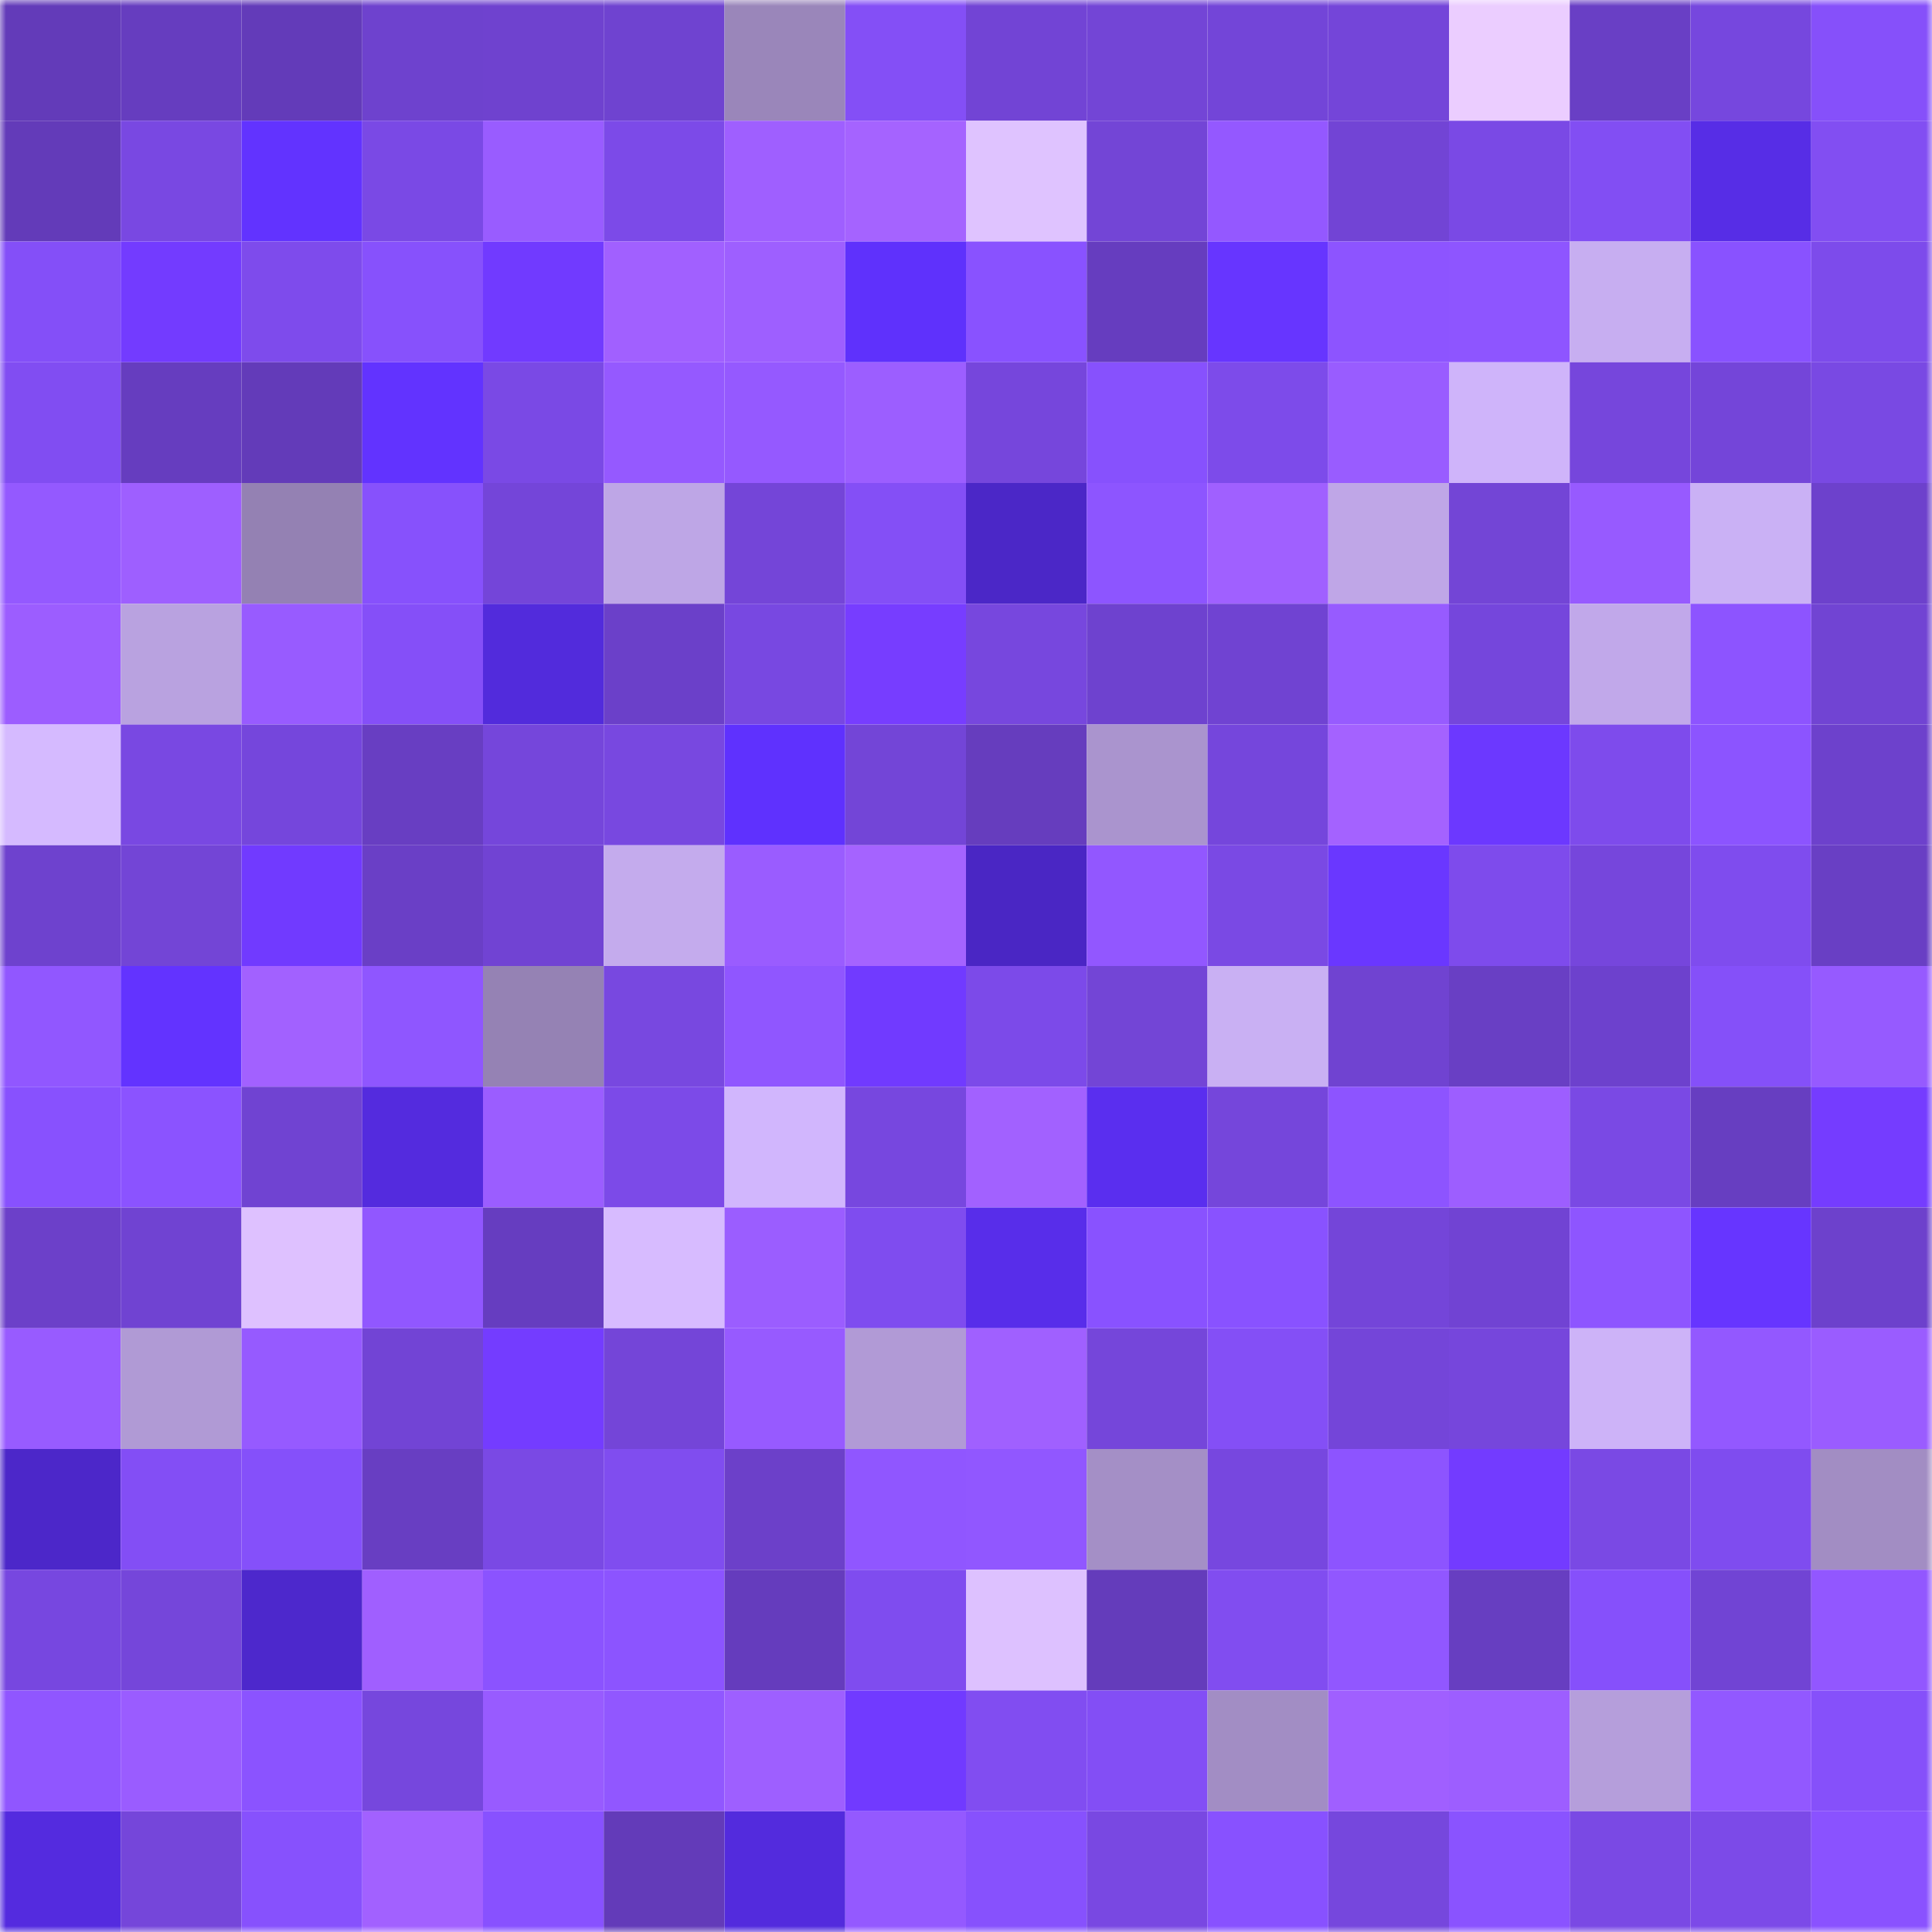 <svg viewBox="0 0 160 160" fill="none" role="img" xmlns="http://www.w3.org/2000/svg" width="240" height="240" name="linea%2C333ex.linea.eth"><mask id="533960463" mask-type="alpha" maskUnits="userSpaceOnUse" x="0" y="0" width="160" height="160"><rect width="160" height="160" fill="#FFFFFF"></rect></mask><g mask="url(#533960463)"><rect x="0" y="0" width="10" height="10" fill="#633bb9"></rect><rect x="10" y="0" width="10" height="10" fill="#663dbf"></rect><rect x="20" y="0" width="10" height="10" fill="#633bb9"></rect><rect x="30" y="0" width="10" height="10" fill="#6e42ce"></rect><rect x="40" y="0" width="10" height="10" fill="#6f42cf"></rect><rect x="50" y="0" width="10" height="10" fill="#6f43d0"></rect><rect x="60" y="0" width="10" height="10" fill="#9a86ba"></rect><rect x="70" y="0" width="10" height="10" fill="#844ff6"></rect><rect x="80" y="0" width="10" height="10" fill="#7244d5"></rect><rect x="90" y="0" width="10" height="10" fill="#7345d6"></rect><rect x="100" y="0" width="10" height="10" fill="#7345d8"></rect><rect x="110" y="0" width="10" height="10" fill="#7445d9"></rect><rect x="120" y="0" width="10" height="10" fill="#ebcdff"></rect><rect x="130" y="0" width="10" height="10" fill="#693fc5"></rect><rect x="140" y="0" width="10" height="10" fill="#7647de"></rect><rect x="150" y="0" width="10" height="10" fill="#8650fa"></rect><rect x="0" y="10" width="10" height="10" fill="#633bb9"></rect><rect x="10" y="10" width="10" height="10" fill="#7948e2"></rect><rect x="20" y="10" width="10" height="10" fill="#6233ff"></rect><rect x="30" y="10" width="10" height="10" fill="#7a49e5"></rect><rect x="40" y="10" width="10" height="10" fill="#995cff"></rect><rect x="50" y="10" width="10" height="10" fill="#7c4ae8"></rect><rect x="60" y="10" width="10" height="10" fill="#9f5fff"></rect><rect x="70" y="10" width="10" height="10" fill="#a563ff"></rect><rect x="80" y="10" width="10" height="10" fill="#dfc3ff"></rect><rect x="90" y="10" width="10" height="10" fill="#7345d6"></rect><rect x="100" y="10" width="10" height="10" fill="#9458ff"></rect><rect x="110" y="10" width="10" height="10" fill="#7244d5"></rect><rect x="120" y="10" width="10" height="10" fill="#7a49e5"></rect><rect x="130" y="10" width="10" height="10" fill="#824ef3"></rect><rect x="140" y="10" width="10" height="10" fill="#572de6"></rect><rect x="150" y="10" width="10" height="10" fill="#824ef2"></rect><rect x="0" y="20" width="10" height="10" fill="#844ff8"></rect><rect x="10" y="20" width="10" height="10" fill="#733bff"></rect><rect x="20" y="20" width="10" height="10" fill="#7e4bec"></rect><rect x="30" y="20" width="10" height="10" fill="#8751fc"></rect><rect x="40" y="20" width="10" height="10" fill="#713aff"></rect><rect x="50" y="20" width="10" height="10" fill="#a160ff"></rect><rect x="60" y="20" width="10" height="10" fill="#9e5fff"></rect><rect x="70" y="20" width="10" height="10" fill="#5f31fc"></rect><rect x="80" y="20" width="10" height="10" fill="#8952ff"></rect><rect x="90" y="20" width="10" height="10" fill="#663dbf"></rect><rect x="100" y="20" width="10" height="10" fill="#6735ff"></rect><rect x="110" y="20" width="10" height="10" fill="#8d54ff"></rect><rect x="120" y="20" width="10" height="10" fill="#8e55ff"></rect><rect x="130" y="20" width="10" height="10" fill="#c7aef1"></rect><rect x="140" y="20" width="10" height="10" fill="#8952ff"></rect><rect x="150" y="20" width="10" height="10" fill="#7d4beb"></rect><rect x="0" y="30" width="10" height="10" fill="#814df2"></rect><rect x="10" y="30" width="10" height="10" fill="#663dbf"></rect><rect x="20" y="30" width="10" height="10" fill="#633bb9"></rect><rect x="30" y="30" width="10" height="10" fill="#6233ff"></rect><rect x="40" y="30" width="10" height="10" fill="#7a49e5"></rect><rect x="50" y="30" width="10" height="10" fill="#9559ff"></rect><rect x="60" y="30" width="10" height="10" fill="#9559ff"></rect><rect x="70" y="30" width="10" height="10" fill="#9c5eff"></rect><rect x="80" y="30" width="10" height="10" fill="#7646dc"></rect><rect x="90" y="30" width="10" height="10" fill="#8751fd"></rect><rect x="100" y="30" width="10" height="10" fill="#7d4bea"></rect><rect x="110" y="30" width="10" height="10" fill="#995cff"></rect><rect x="120" y="30" width="10" height="10" fill="#cfb4fa"></rect><rect x="130" y="30" width="10" height="10" fill="#7646dc"></rect><rect x="140" y="30" width="10" height="10" fill="#7445d9"></rect><rect x="150" y="30" width="10" height="10" fill="#7949e3"></rect><rect x="0" y="40" width="10" height="10" fill="#9459ff"></rect><rect x="10" y="40" width="10" height="10" fill="#9e5fff"></rect><rect x="20" y="40" width="10" height="10" fill="#9481b3"></rect><rect x="30" y="40" width="10" height="10" fill="#8751fc"></rect><rect x="40" y="40" width="10" height="10" fill="#7445d9"></rect><rect x="50" y="40" width="10" height="10" fill="#bea6e6"></rect><rect x="60" y="40" width="10" height="10" fill="#7445d8"></rect><rect x="70" y="40" width="10" height="10" fill="#844ff6"></rect><rect x="80" y="40" width="10" height="10" fill="#4b27c7"></rect><rect x="90" y="40" width="10" height="10" fill="#8d55ff"></rect><rect x="100" y="40" width="10" height="10" fill="#a060ff"></rect><rect x="110" y="40" width="10" height="10" fill="#bfa6e7"></rect><rect x="120" y="40" width="10" height="10" fill="#7345d6"></rect><rect x="130" y="40" width="10" height="10" fill="#975aff"></rect><rect x="140" y="40" width="10" height="10" fill="#cab1f5"></rect><rect x="150" y="40" width="10" height="10" fill="#6d41cc"></rect><rect x="0" y="50" width="10" height="10" fill="#9c5dff"></rect><rect x="10" y="50" width="10" height="10" fill="#b9a2e0"></rect><rect x="20" y="50" width="10" height="10" fill="#985bff"></rect><rect x="30" y="50" width="10" height="10" fill="#854ff8"></rect><rect x="40" y="50" width="10" height="10" fill="#522bdc"></rect><rect x="50" y="50" width="10" height="10" fill="#6b40c9"></rect><rect x="60" y="50" width="10" height="10" fill="#7848e1"></rect><rect x="70" y="50" width="10" height="10" fill="#773dff"></rect><rect x="80" y="50" width="10" height="10" fill="#7747de"></rect><rect x="90" y="50" width="10" height="10" fill="#6e42cf"></rect><rect x="100" y="50" width="10" height="10" fill="#7043d2"></rect><rect x="110" y="50" width="10" height="10" fill="#975bff"></rect><rect x="120" y="50" width="10" height="10" fill="#7546dc"></rect><rect x="130" y="50" width="10" height="10" fill="#c1a8ea"></rect><rect x="140" y="50" width="10" height="10" fill="#8d54ff"></rect><rect x="150" y="50" width="10" height="10" fill="#7144d3"></rect><rect x="0" y="60" width="10" height="10" fill="#d5baff"></rect><rect x="10" y="60" width="10" height="10" fill="#7948e2"></rect><rect x="20" y="60" width="10" height="10" fill="#7546dc"></rect><rect x="30" y="60" width="10" height="10" fill="#683ec2"></rect><rect x="40" y="60" width="10" height="10" fill="#7546db"></rect><rect x="50" y="60" width="10" height="10" fill="#7848e0"></rect><rect x="60" y="60" width="10" height="10" fill="#5f31fe"></rect><rect x="70" y="60" width="10" height="10" fill="#7345d7"></rect><rect x="80" y="60" width="10" height="10" fill="#663dbe"></rect><rect x="90" y="60" width="10" height="10" fill="#aa94ce"></rect><rect x="100" y="60" width="10" height="10" fill="#7546dc"></rect><rect x="110" y="60" width="10" height="10" fill="#a462ff"></rect><rect x="120" y="60" width="10" height="10" fill="#6c38ff"></rect><rect x="130" y="60" width="10" height="10" fill="#7e4bec"></rect><rect x="140" y="60" width="10" height="10" fill="#8c54ff"></rect><rect x="150" y="60" width="10" height="10" fill="#6d41cc"></rect><rect x="0" y="70" width="10" height="10" fill="#6e42ce"></rect><rect x="10" y="70" width="10" height="10" fill="#7345d6"></rect><rect x="20" y="70" width="10" height="10" fill="#713aff"></rect><rect x="30" y="70" width="10" height="10" fill="#6a3fc6"></rect><rect x="40" y="70" width="10" height="10" fill="#7143d3"></rect><rect x="50" y="70" width="10" height="10" fill="#c4abed"></rect><rect x="60" y="70" width="10" height="10" fill="#9a5cff"></rect><rect x="70" y="70" width="10" height="10" fill="#a563ff"></rect><rect x="80" y="70" width="10" height="10" fill="#4a26c4"></rect><rect x="90" y="70" width="10" height="10" fill="#9257ff"></rect><rect x="100" y="70" width="10" height="10" fill="#7a49e4"></rect><rect x="110" y="70" width="10" height="10" fill="#6a37ff"></rect><rect x="120" y="70" width="10" height="10" fill="#7e4bec"></rect><rect x="130" y="70" width="10" height="10" fill="#7646dc"></rect><rect x="140" y="70" width="10" height="10" fill="#7f4cee"></rect><rect x="150" y="70" width="10" height="10" fill="#693fc4"></rect><rect x="0" y="80" width="10" height="10" fill="#9157ff"></rect><rect x="10" y="80" width="10" height="10" fill="#6333ff"></rect><rect x="20" y="80" width="10" height="10" fill="#a261ff"></rect><rect x="30" y="80" width="10" height="10" fill="#8f56ff"></rect><rect x="40" y="80" width="10" height="10" fill="#9582b4"></rect><rect x="50" y="80" width="10" height="10" fill="#7848e0"></rect><rect x="60" y="80" width="10" height="10" fill="#9056ff"></rect><rect x="70" y="80" width="10" height="10" fill="#713aff"></rect><rect x="80" y="80" width="10" height="10" fill="#7c4ae9"></rect><rect x="90" y="80" width="10" height="10" fill="#7345d6"></rect><rect x="100" y="80" width="10" height="10" fill="#c9b0f3"></rect><rect x="110" y="80" width="10" height="10" fill="#7043d1"></rect><rect x="120" y="80" width="10" height="10" fill="#693fc4"></rect><rect x="130" y="80" width="10" height="10" fill="#6d41cd"></rect><rect x="140" y="80" width="10" height="10" fill="#8550f9"></rect><rect x="150" y="80" width="10" height="10" fill="#965aff"></rect><rect x="0" y="90" width="10" height="10" fill="#8851fe"></rect><rect x="10" y="90" width="10" height="10" fill="#8b53ff"></rect><rect x="20" y="90" width="10" height="10" fill="#7043d2"></rect><rect x="30" y="90" width="10" height="10" fill="#542bde"></rect><rect x="40" y="90" width="10" height="10" fill="#9b5dff"></rect><rect x="50" y="90" width="10" height="10" fill="#7c4ae8"></rect><rect x="60" y="90" width="10" height="10" fill="#d1b6fd"></rect><rect x="70" y="90" width="10" height="10" fill="#7747df"></rect><rect x="80" y="90" width="10" height="10" fill="#a261ff"></rect><rect x="90" y="90" width="10" height="10" fill="#5a2eef"></rect><rect x="100" y="90" width="10" height="10" fill="#7546db"></rect><rect x="110" y="90" width="10" height="10" fill="#8d54ff"></rect><rect x="120" y="90" width="10" height="10" fill="#9d5eff"></rect><rect x="130" y="90" width="10" height="10" fill="#7a49e4"></rect><rect x="140" y="90" width="10" height="10" fill="#673ec1"></rect><rect x="150" y="90" width="10" height="10" fill="#753cff"></rect><rect x="0" y="100" width="10" height="10" fill="#6c40c9"></rect><rect x="10" y="100" width="10" height="10" fill="#7043d2"></rect><rect x="20" y="100" width="10" height="10" fill="#dec1ff"></rect><rect x="30" y="100" width="10" height="10" fill="#9157ff"></rect><rect x="40" y="100" width="10" height="10" fill="#663dc0"></rect><rect x="50" y="100" width="10" height="10" fill="#d7bbff"></rect><rect x="60" y="100" width="10" height="10" fill="#9b5dff"></rect><rect x="70" y="100" width="10" height="10" fill="#7f4cef"></rect><rect x="80" y="100" width="10" height="10" fill="#582dea"></rect><rect x="90" y="100" width="10" height="10" fill="#8952ff"></rect><rect x="100" y="100" width="10" height="10" fill="#8952ff"></rect><rect x="110" y="100" width="10" height="10" fill="#7445d9"></rect><rect x="120" y="100" width="10" height="10" fill="#7143d3"></rect><rect x="130" y="100" width="10" height="10" fill="#8e55ff"></rect><rect x="140" y="100" width="10" height="10" fill="#6735ff"></rect><rect x="150" y="100" width="10" height="10" fill="#6d41cc"></rect><rect x="0" y="110" width="10" height="10" fill="#985bff"></rect><rect x="10" y="110" width="10" height="10" fill="#b09ad5"></rect><rect x="20" y="110" width="10" height="10" fill="#965aff"></rect><rect x="30" y="110" width="10" height="10" fill="#7244d5"></rect><rect x="40" y="110" width="10" height="10" fill="#743cff"></rect><rect x="50" y="110" width="10" height="10" fill="#7445d8"></rect><rect x="60" y="110" width="10" height="10" fill="#975aff"></rect><rect x="70" y="110" width="10" height="10" fill="#b19ad6"></rect><rect x="80" y="110" width="10" height="10" fill="#a060ff"></rect><rect x="90" y="110" width="10" height="10" fill="#7546da"></rect><rect x="100" y="110" width="10" height="10" fill="#844ff6"></rect><rect x="110" y="110" width="10" height="10" fill="#7445d9"></rect><rect x="120" y="110" width="10" height="10" fill="#7646dc"></rect><rect x="130" y="110" width="10" height="10" fill="#cdb3f8"></rect><rect x="140" y="110" width="10" height="10" fill="#9358ff"></rect><rect x="150" y="110" width="10" height="10" fill="#9a5cff"></rect><rect x="0" y="120" width="10" height="10" fill="#4c27c9"></rect><rect x="10" y="120" width="10" height="10" fill="#834ef5"></rect><rect x="20" y="120" width="10" height="10" fill="#8550fa"></rect><rect x="30" y="120" width="10" height="10" fill="#683ec2"></rect><rect x="40" y="120" width="10" height="10" fill="#7a49e4"></rect><rect x="50" y="120" width="10" height="10" fill="#804def"></rect><rect x="60" y="120" width="10" height="10" fill="#6c40c9"></rect><rect x="70" y="120" width="10" height="10" fill="#9056ff"></rect><rect x="80" y="120" width="10" height="10" fill="#9157ff"></rect><rect x="90" y="120" width="10" height="10" fill="#a48fc6"></rect><rect x="100" y="120" width="10" height="10" fill="#7747df"></rect><rect x="110" y="120" width="10" height="10" fill="#8d54ff"></rect><rect x="120" y="120" width="10" height="10" fill="#733bff"></rect><rect x="130" y="120" width="10" height="10" fill="#7a49e4"></rect><rect x="140" y="120" width="10" height="10" fill="#7f4cef"></rect><rect x="150" y="120" width="10" height="10" fill="#a28dc3"></rect><rect x="0" y="130" width="10" height="10" fill="#7747e0"></rect><rect x="10" y="130" width="10" height="10" fill="#7546da"></rect><rect x="20" y="130" width="10" height="10" fill="#4d28cc"></rect><rect x="30" y="130" width="10" height="10" fill="#a05fff"></rect><rect x="40" y="130" width="10" height="10" fill="#8b53ff"></rect><rect x="50" y="130" width="10" height="10" fill="#8c54ff"></rect><rect x="60" y="130" width="10" height="10" fill="#653cbd"></rect><rect x="70" y="130" width="10" height="10" fill="#7f4cef"></rect><rect x="80" y="130" width="10" height="10" fill="#ddc1ff"></rect><rect x="90" y="130" width="10" height="10" fill="#643cbb"></rect><rect x="100" y="130" width="10" height="10" fill="#814df0"></rect><rect x="110" y="130" width="10" height="10" fill="#9157ff"></rect><rect x="120" y="130" width="10" height="10" fill="#673ec1"></rect><rect x="130" y="130" width="10" height="10" fill="#8650fb"></rect><rect x="140" y="130" width="10" height="10" fill="#7144d4"></rect><rect x="150" y="130" width="10" height="10" fill="#9257ff"></rect><rect x="0" y="140" width="10" height="10" fill="#9056ff"></rect><rect x="10" y="140" width="10" height="10" fill="#9a5cff"></rect><rect x="20" y="140" width="10" height="10" fill="#8b53ff"></rect><rect x="30" y="140" width="10" height="10" fill="#7647dd"></rect><rect x="40" y="140" width="10" height="10" fill="#985bff"></rect><rect x="50" y="140" width="10" height="10" fill="#9157ff"></rect><rect x="60" y="140" width="10" height="10" fill="#9e5fff"></rect><rect x="70" y="140" width="10" height="10" fill="#713aff"></rect><rect x="80" y="140" width="10" height="10" fill="#814df1"></rect><rect x="90" y="140" width="10" height="10" fill="#834ef5"></rect><rect x="100" y="140" width="10" height="10" fill="#a28dc4"></rect><rect x="110" y="140" width="10" height="10" fill="#a05fff"></rect><rect x="120" y="140" width="10" height="10" fill="#9d5eff"></rect><rect x="130" y="140" width="10" height="10" fill="#b59edb"></rect><rect x="140" y="140" width="10" height="10" fill="#9258ff"></rect><rect x="150" y="140" width="10" height="10" fill="#8650fa"></rect><rect x="0" y="150" width="10" height="10" fill="#542bdf"></rect><rect x="10" y="150" width="10" height="10" fill="#7546da"></rect><rect x="20" y="150" width="10" height="10" fill="#8751fd"></rect><rect x="30" y="150" width="10" height="10" fill="#a261ff"></rect><rect x="40" y="150" width="10" height="10" fill="#8851ff"></rect><rect x="50" y="150" width="10" height="10" fill="#633bb9"></rect><rect x="60" y="150" width="10" height="10" fill="#532bdd"></rect><rect x="70" y="150" width="10" height="10" fill="#9459ff"></rect><rect x="80" y="150" width="10" height="10" fill="#8751fd"></rect><rect x="90" y="150" width="10" height="10" fill="#7948e2"></rect><rect x="100" y="150" width="10" height="10" fill="#8851ff"></rect><rect x="110" y="150" width="10" height="10" fill="#7647dd"></rect><rect x="120" y="150" width="10" height="10" fill="#8a53ff"></rect><rect x="130" y="150" width="10" height="10" fill="#7a49e4"></rect><rect x="140" y="150" width="10" height="10" fill="#7c4ae8"></rect><rect x="150" y="150" width="10" height="10" fill="#8a52ff"></rect></g></svg>